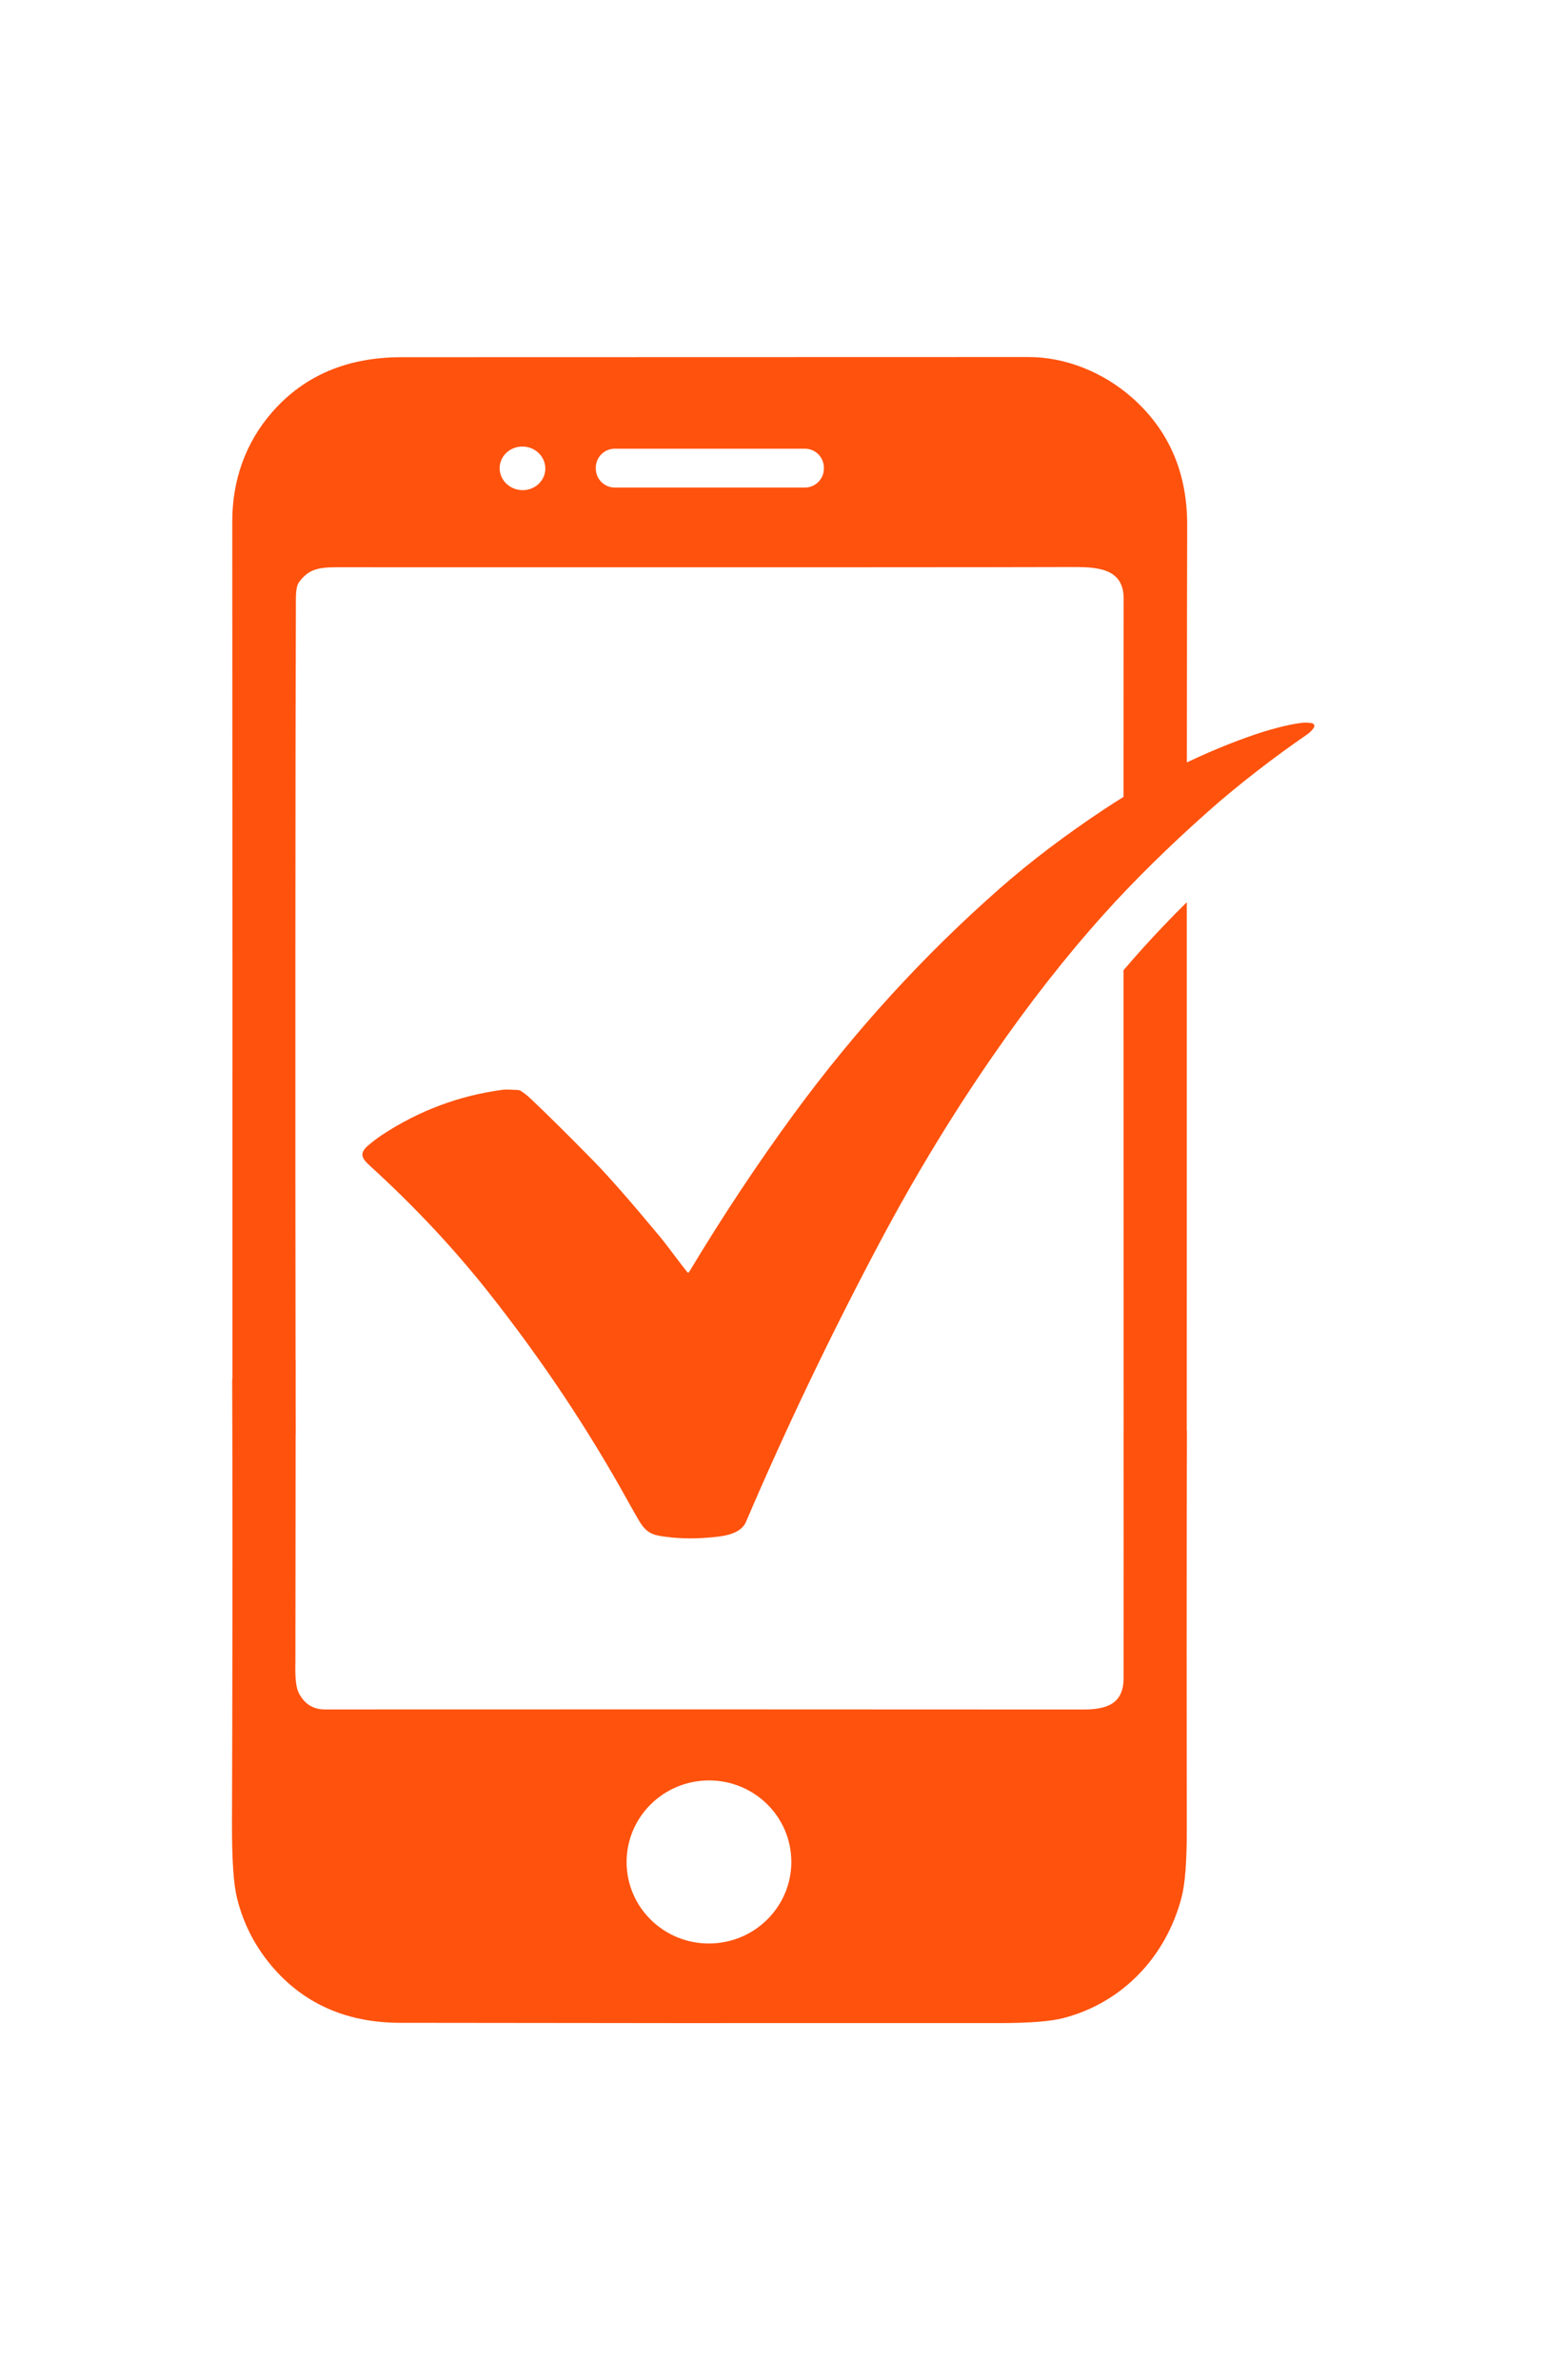 <svg width="649.752" height="1000" viewBox="0 0 649.752 1000" xmlns="http://www.w3.org/2000/svg"><defs/><path fill="#ff520d" transform="matrix(1.81 0 0 1.81 -122.131 -56.036)" d="M 372.171 198.878 C 371.43 198.687 370.485 198.669 369.339 198.825 C 366.179 199.247 361.835 200.467 358.757 201.524 C 353.42 203.358 348.194 205.517 343.065 207.963 C 343.083 179.659 343.106 157.974 343.137 153.059 C 343.207 140.751 338.908 130.795 330.237 123.19 C 323.597 117.374 314.898 113.842 306.29 113.85 C 264.061 113.86 215.521 113.872 160.673 113.888 C 148.19 113.893 138.24 118.085 130.827 126.465 C 124.429 133.693 121.395 142.535 121.403 152.139 C 121.451 206.725 121.463 307.087 121.441 351.032 C 121.42 351.091 121.386 351.145 121.388 351.21 C 121.405 356.312 121.418 361.603 121.428 367.065 C 121.427 367.524 121.427 367.96 121.426 368.364 C 121.426 368.374 121.429 368.384 121.431 368.393 C 121.473 393.329 121.444 421.957 121.342 454.291 C 121.318 462.578 121.702 468.338 122.496 471.566 C 124.016 477.738 126.875 483.211 131.074 487.984 C 138.657 496.615 148.669 500.552 160.303 500.576 C 199.238 500.646 245.679 500.666 299.628 500.637 C 306.503 500.631 311.418 500.246 314.369 499.483 C 328.214 495.899 338.316 485.081 341.854 471.372 C 342.654 468.259 343.051 463.134 343.046 455.997 C 343.004 425.009 343.001 399.677 343.037 379.964 C 343.039 379.95 343.046 379.937 343.046 379.923 C 343.045 379.048 343.044 378.087 343.043 377.05 C 343.054 372.07 343.067 367.452 343.083 363.236 C 343.083 363.16 343.065 363.088 343.037 363.023 C 343.027 334.534 343.031 284.578 343.048 240.42 C 339.318 244.111 335.835 247.751 332.638 251.312 C 331.208 252.904 329.781 254.542 328.354 256.21 C 328.356 295.192 328.368 338.019 328.389 363.13 C 328.383 363.157 328.371 363.183 328.371 363.214 C 328.396 378.464 328.396 397.571 328.371 420.536 C 328.364 426.497 324.546 427.841 318.985 427.841 C 256.728 427.8 198.044 427.794 142.933 427.825 C 140.198 427.829 138.175 426.565 136.868 424.03 C 135.857 422.067 136.068 418.085 136.068 416.567 C 136.093 396.682 136.112 379.1 136.125 363.794 C 136.135 363.767 136.151 363.741 136.151 363.71 C 136.143 361.681 136.136 359.345 136.13 356.753 C 136.132 353.321 136.135 350.005 136.136 346.827 C 136.136 346.796 136.133 346.764 136.126 346.733 C 136.123 346.717 136.113 346.706 136.107 346.692 C 136.025 300.049 136.049 204.501 136.181 169.959 C 136.186 168.047 136.43 166.765 136.912 166.111 C 139.16 163.048 141.476 162.656 145.769 162.656 C 244.311 162.681 300.962 162.663 315.725 162.603 C 321.844 162.573 328.43 162.61 328.385 170.012 C 328.369 172.555 328.36 190.943 328.355 215.97 C 326.902 216.866 325.459 217.787 324.024 218.737 C 314.928 224.762 306.801 230.921 299.642 237.208 C 281.969 252.733 266.032 270.185 251.827 289.56 C 243.386 301.08 235.265 313.326 227.466 326.296 C 227.452 326.319 227.436 326.339 227.415 326.357 C 227.319 326.433 227.177 326.42 227.097 326.322 C 224.902 323.627 222.759 320.543 220.588 317.924 C 213.866 309.836 208.73 303.983 205.177 300.363 C 199.424 294.502 194.588 289.718 190.671 286.009 C 189.9 285.28 189.141 284.685 188.392 284.222 C 188.195 284.099 187.97 284.027 187.737 284.013 C 185.927 283.908 184.783 283.886 184.303 283.95 C 174.169 285.278 164.794 288.778 156.177 294.45 C 155.193 295.1 154.134 295.903 153.001 296.854 C 150.363 299.069 151.966 300.317 154.021 302.202 C 164.019 311.372 172.959 320.936 180.84 330.895 C 193.222 346.541 204.058 362.774 213.347 379.594 C 214.154 381.051 214.98 382.504 215.829 383.951 C 217.135 386.18 218.354 387.152 220.739 387.545 C 224.297 388.137 228.069 388.264 232.055 387.924 C 234.857 387.686 239.378 387.342 240.68 384.305 C 250.057 362.385 260.424 340.729 271.784 319.336 C 279.856 304.131 288.612 289.699 298.054 276.043 C 306.424 263.934 314.976 253.016 323.708 243.293 C 330.673 235.537 338.749 227.574 347.938 219.402 C 355.135 213.006 363.699 206.472 370.925 201.514 C 371.624 201.035 372.17 200.484 372.562 199.863 C 372.6 199.804 372.626 199.74 372.643 199.674 C 372.736 199.324 372.523 198.967 372.171 198.878 Z M 231.139 444.328 C 241.688 443.793 250.668 451.824 251.198 462.266 C 251.728 472.705 243.604 481.604 233.054 482.137 C 222.505 482.672 213.525 474.641 212.995 464.199 C 212.467 453.759 220.59 444.861 231.139 444.328 Z M 188.409 144.738 C 185.489 144.514 183.296 142.071 183.51 139.284 C 183.725 136.496 186.266 134.419 189.187 134.643 C 192.108 134.867 194.301 137.31 194.086 140.098 C 193.872 142.885 191.33 144.963 188.409 144.738 Z M 258.781 139.729 C 258.781 142.17 256.802 144.15 254.36 144.15 L 210.24 144.15 C 207.798 144.15 205.818 142.171 205.818 139.729 L 205.818 139.548 C 205.818 137.106 207.797 135.127 210.24 135.127 L 254.36 135.127 C 256.801 135.127 258.781 137.106 258.781 139.548 L 258.781 139.729 Z"/></svg>